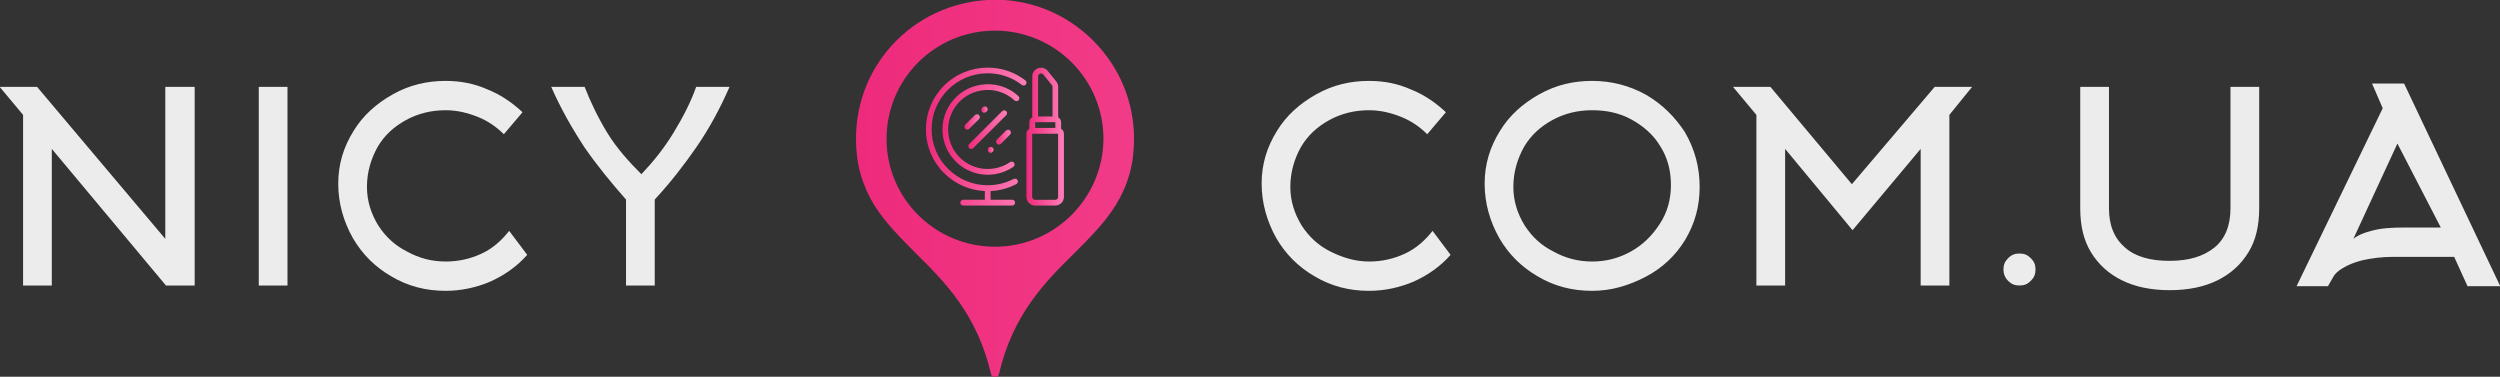 <svg xmlns="http://www.w3.org/2000/svg" width="219" height="33" viewBox="0 0 219 33" fill="none">
    <rect x="0" y="0" width="219" height="33" fill="#333333" stroke="none"/>
    <g>
        <g clip-path="url(#clip0)">
            <g id="Group">
                <g id="SvgjsG10698 1">
                    <path id="Vector"
                          d="M2.022 10.064L-0.026 7.612H3.25L14.48 20.924V7.612H17.054V25.011H14.539L4.537 13.042V25.011H2.022V10.064ZM25.184 25.011H22.669V7.612H25.184V25.011ZM45.774 9.831L44.136 11.758C43.492 11.115 42.732 10.59 41.855 10.24C40.977 9.889 40.041 9.656 39.047 9.656C37.76 9.656 36.59 9.948 35.538 10.531C34.485 11.115 33.666 11.874 33.081 12.867C32.496 13.918 32.145 15.085 32.145 16.37C32.145 17.596 32.496 18.705 33.139 19.756C33.783 20.748 34.602 21.508 35.655 22.033C36.707 22.617 37.819 22.909 39.047 22.909C40.158 22.909 41.211 22.675 42.206 22.208C43.2 21.741 43.96 21.04 44.604 20.223L46.183 22.325C45.306 23.317 44.253 24.076 42.966 24.66C41.738 25.186 40.392 25.477 39.047 25.477C37.292 25.477 35.713 25.069 34.251 24.193C32.847 23.376 31.736 22.267 30.917 20.865C30.098 19.406 29.63 17.829 29.63 16.078C29.63 14.385 30.098 12.867 30.975 11.466C31.794 10.123 32.964 9.072 34.426 8.255C35.889 7.437 37.409 7.087 39.047 7.087C40.334 7.087 41.562 7.32 42.732 7.846C43.902 8.313 44.896 9.014 45.774 9.831ZM56.185 15.261C57.238 14.151 58.174 12.984 58.993 11.641C59.812 10.298 60.514 8.955 60.982 7.612H63.906C63.087 9.481 62.151 11.232 60.982 12.925C59.929 14.443 58.759 15.961 57.355 17.479V25.011H54.84V17.479C53.495 15.961 52.266 14.443 51.214 12.925C50.102 11.232 49.108 9.481 48.289 7.612H51.214C51.74 8.955 52.383 10.298 53.202 11.641C54.021 12.984 55.132 14.21 56.185 15.261Z"
                          fill="#ECECEC"/>
                </g>
                <g id="SvgjsG10699 1">
                    <path id="Vector_2"
                          d="M95.758 3.551C93.461 1.259 90.399 -0.026 87.162 -0.026C83.891 0.009 80.829 1.259 78.532 3.551C76.235 5.844 74.983 8.901 74.983 12.165C74.983 14.354 75.505 16.195 76.583 17.966C77.558 19.529 78.845 20.779 80.203 22.169C82.743 24.67 85.596 27.518 86.814 32.763C86.849 32.937 86.988 33.041 87.162 33.041C87.336 33.041 87.475 32.937 87.51 32.763C88.728 27.518 91.582 24.67 94.122 22.169C95.479 20.814 96.767 19.529 97.741 17.966C98.82 16.195 99.342 14.389 99.342 12.165C99.342 8.901 98.054 5.844 95.758 3.551ZM87.162 21.613C81.908 21.613 77.662 17.376 77.662 12.165C77.662 6.921 81.908 2.683 87.162 2.683C92.382 2.683 96.662 6.921 96.662 12.165C96.628 17.376 92.382 21.613 87.162 21.613Z"
                          fill="url(#paint0_linear)"/>
                </g>
                <g id="SvgjsG10700 1">
                    <path id="Vector_3"
                          d="M126.662 9.831L125.024 11.758C124.381 11.115 123.62 10.59 122.743 10.24C121.866 9.889 120.93 9.656 119.935 9.656C118.649 9.656 117.479 9.948 116.426 10.531C115.373 11.115 114.554 11.874 113.969 12.867C113.384 13.918 113.033 15.085 113.033 16.37C113.033 17.596 113.384 18.705 114.028 19.756C114.671 20.748 115.49 21.508 116.543 22.033C117.596 22.558 118.707 22.909 119.935 22.909C121.047 22.909 122.1 22.675 123.094 22.208C124.088 21.741 124.849 21.04 125.492 20.223L127.071 22.325C126.194 23.317 125.141 24.076 123.854 24.66C122.626 25.186 121.281 25.477 119.935 25.477C118.181 25.477 116.601 25.069 115.139 24.193C113.735 23.376 112.624 22.267 111.805 20.865C110.986 19.406 110.518 17.771 110.518 16.078C110.518 14.385 110.986 12.867 111.864 11.466C112.682 10.123 113.852 9.072 115.315 8.255C116.777 7.437 118.298 7.087 119.935 7.087C121.222 7.087 122.451 7.32 123.62 7.846C124.79 8.313 125.785 9.014 126.662 9.831ZM146.374 16.195C146.374 14.969 146.081 13.801 145.438 12.808C144.853 11.816 143.976 11.057 142.923 10.473C141.87 9.889 140.7 9.656 139.472 9.656C138.185 9.656 137.015 9.948 135.962 10.531C134.909 11.115 134.091 11.874 133.506 12.867C132.921 13.918 132.57 15.085 132.57 16.37C132.57 17.596 132.921 18.705 133.564 19.756C134.208 20.748 135.026 21.508 136.079 22.033C137.132 22.617 138.243 22.909 139.472 22.909C140.7 22.909 141.811 22.617 142.864 22.033C143.917 21.449 144.736 20.632 145.38 19.639C146.081 18.588 146.374 17.421 146.374 16.195ZM148.889 16.37C148.889 18.063 148.48 19.581 147.602 21.04C146.783 22.383 145.613 23.492 144.151 24.252C142.689 25.011 141.168 25.477 139.472 25.477C137.717 25.477 136.138 25.069 134.675 24.193C133.272 23.376 132.16 22.267 131.341 20.865C130.523 19.406 130.055 17.829 130.055 16.078C130.055 14.385 130.523 12.867 131.4 11.466C132.219 10.123 133.389 9.072 134.851 8.255C136.313 7.437 137.834 7.087 139.472 7.087C141.168 7.087 142.747 7.496 144.21 8.313C145.613 9.13 146.725 10.24 147.602 11.582C148.48 13.1 148.889 14.677 148.889 16.37ZM168.25 13.042L162.284 20.165L156.376 13.042V25.011H153.861V10.064L151.814 7.612H155.089L162.225 16.136L169.478 7.612H172.754L170.765 10.064V25.011H168.25V13.042ZM175.503 23.609C175.503 23.201 175.62 22.909 175.912 22.617C176.205 22.325 176.497 22.208 176.907 22.208C177.316 22.208 177.609 22.325 177.901 22.617C178.194 22.909 178.311 23.201 178.311 23.609C178.311 24.018 178.194 24.31 177.901 24.602C177.609 24.894 177.316 25.011 176.907 25.011C176.497 25.011 176.205 24.894 175.912 24.602C175.62 24.31 175.503 23.96 175.503 23.609ZM190.067 25.419C188.43 25.419 187.026 25.127 185.856 24.543C184.686 23.96 183.809 23.142 183.165 22.091C182.522 21.04 182.229 19.756 182.229 18.238V7.612H184.745V18.238C184.745 19.756 185.213 20.865 186.148 21.683C187.084 22.5 188.371 22.85 190.067 22.85C191.764 22.85 193.051 22.442 193.986 21.683C194.922 20.924 195.39 19.756 195.39 18.238V7.612H197.905V18.238C197.905 19.756 197.613 21.04 196.969 22.091C196.326 23.142 195.449 23.96 194.279 24.543C193.109 25.127 191.705 25.419 190.067 25.419ZM208.726 9.481L207.791 7.32H210.598L219.021 25.069H216.155L214.985 22.5H209.662C208.668 22.5 207.791 22.617 206.972 22.792C206.27 22.967 205.685 23.201 205.217 23.492C204.807 23.726 204.515 24.018 204.398 24.252L203.93 25.069H201.181L208.726 9.481ZM210.598 19.931H213.815L210.013 12.575L206.153 20.924C206.504 20.632 207.03 20.398 207.732 20.223C208.551 19.989 209.487 19.931 210.598 19.931Z"
                          fill="#ECECEC"/>
                </g>
            </g>
            <g id="XMLID 1">
                <g id="Group_2">
                    <g id="Group_3">
                        <path id="Vector_4"
                              d="M86.615 12.941L86.6 12.955C86.505 13.05 86.505 13.21 86.6 13.312C86.651 13.363 86.717 13.385 86.775 13.385C86.834 13.385 86.906 13.363 86.95 13.312L86.965 13.298C87.06 13.203 87.06 13.043 86.965 12.941C86.877 12.839 86.717 12.839 86.615 12.941Z"
                              fill="url(#paint1_linear)"/>
                        <path id="Vector_5"
                              d="M88.147 9.735C88.053 9.64 87.892 9.64 87.79 9.735L84.899 12.62C84.804 12.715 84.804 12.875 84.899 12.977C84.95 13.028 85.016 13.05 85.074 13.05C85.14 13.05 85.206 13.028 85.249 12.977L88.14 10.092C88.242 9.99 88.242 9.829 88.147 9.735Z"
                              fill="url(#paint2_linear)"/>
                        <path id="Vector_6"
                              d="M85.87 7.432C84.826 7.607 83.906 8.183 83.293 9.042C82.68 9.902 82.439 10.959 82.614 12.001C82.789 13.043 83.366 13.961 84.227 14.573C84.906 15.054 85.702 15.309 86.52 15.309C86.746 15.309 86.965 15.287 87.191 15.25C87.761 15.156 88.293 14.937 88.768 14.617C88.885 14.536 88.914 14.383 88.834 14.267C88.753 14.15 88.6 14.121 88.483 14.201C88.067 14.485 87.607 14.668 87.104 14.755C86.191 14.908 85.271 14.697 84.512 14.165C83.753 13.626 83.257 12.831 83.103 11.921C82.95 11.01 83.162 10.092 83.695 9.334C84.235 8.576 85.03 8.081 85.943 7.928C87.009 7.745 88.075 8.066 88.87 8.795C88.972 8.889 89.133 8.882 89.228 8.78C89.323 8.678 89.316 8.518 89.213 8.423C88.315 7.585 87.089 7.228 85.87 7.432Z"
                              fill="url(#paint3_linear)"/>
                        <path id="Vector_7"
                              d="M85.76 10.434C85.855 10.339 85.855 10.179 85.76 10.077C85.665 9.982 85.505 9.982 85.403 10.077L84.556 10.922C84.461 11.017 84.461 11.177 84.556 11.279C84.607 11.33 84.673 11.352 84.731 11.352C84.797 11.352 84.862 11.33 84.906 11.279L85.76 10.434Z"
                              fill="url(#paint4_linear)"/>
                        <path id="Vector_8"
                              d="M89.826 7.046C88.87 6.31 87.731 5.924 86.527 5.924C85.082 5.924 83.716 6.485 82.694 7.505C81.672 8.525 81.11 9.888 81.11 11.33C81.11 12.773 81.672 14.136 82.694 15.156C83.658 16.117 84.921 16.671 86.271 16.737V17.495H84.381C84.242 17.495 84.125 17.604 84.125 17.75C84.125 17.895 84.235 18.005 84.381 18.005H88.666C88.805 18.005 88.921 17.895 88.921 17.75C88.921 17.604 88.812 17.495 88.666 17.495H86.775V16.737C87.564 16.7 88.337 16.489 89.031 16.125C89.155 16.059 89.199 15.906 89.14 15.782C89.075 15.658 88.921 15.615 88.797 15.673C88.104 16.037 87.315 16.227 86.52 16.227C83.811 16.227 81.607 14.026 81.607 11.323C81.607 8.62 83.811 6.419 86.52 6.419C87.615 6.419 88.651 6.769 89.513 7.439C89.622 7.527 89.783 7.505 89.863 7.396C89.958 7.294 89.936 7.133 89.826 7.046Z"
                              fill="url(#paint5_linear)"/>
                        <path id="Vector_9"
                              d="M92.951 11.279V10.711C92.951 10.529 92.849 10.361 92.695 10.274V7.614C92.695 7.446 92.637 7.279 92.528 7.14L91.783 6.215C91.637 6.033 91.418 5.931 91.184 5.931C90.761 5.931 90.425 6.273 90.425 6.689V10.274C90.272 10.361 90.17 10.521 90.17 10.711V11.279C90.016 11.367 89.914 11.527 89.914 11.716V17.247C89.914 17.662 90.25 18.004 90.673 18.004H92.44C92.856 18.004 93.199 17.669 93.199 17.247V11.716C93.199 11.527 93.097 11.367 92.951 11.279ZM90.936 6.689C90.936 6.543 91.053 6.434 91.192 6.434C91.272 6.434 91.345 6.47 91.396 6.528L92.141 7.454C92.177 7.497 92.199 7.556 92.199 7.614V10.201H90.936V6.689ZM90.681 10.704H92.447V11.206H90.681V10.704ZM92.695 17.247C92.695 17.385 92.586 17.502 92.44 17.502H90.673C90.535 17.502 90.418 17.392 90.418 17.247V11.716H92.688V17.247H92.695Z"
                              fill="url(#paint6_linear)"/>
                        <path id="Vector_10"
                              d="M86.395 9.8L86.447 9.749C86.541 9.654 86.541 9.494 86.447 9.392C86.352 9.297 86.191 9.297 86.089 9.392L86.038 9.443C85.943 9.538 85.943 9.698 86.038 9.8C86.089 9.851 86.155 9.873 86.213 9.873C86.279 9.88 86.344 9.851 86.395 9.8Z"
                              fill="url(#paint7_linear)"/>
                        <path id="Vector_11"
                              d="M87.505 12.664C87.571 12.664 87.636 12.642 87.68 12.591L88.483 11.789C88.578 11.695 88.578 11.534 88.483 11.432C88.388 11.338 88.228 11.338 88.126 11.432L87.323 12.234C87.228 12.329 87.228 12.489 87.323 12.591C87.374 12.635 87.439 12.664 87.505 12.664Z"
                              fill="url(#paint8_linear)"/>
                    </g>
                </g>
            </g>
        </g>
    </g>
    <defs>
        <linearGradient id="paint0_linear" x1="74.97" y1="16.496" x2="191.098" y2="16.496"
                        gradientUnits="userSpaceOnUse">
            <stop stop-color="#EE2A7B"/>
            <stop offset="1" stop-color="#FF7DB8"/>
        </linearGradient>
        <linearGradient id="paint1_linear" x1="86.526" y1="13.126" x2="87.047" y2="13.126"
                        gradientUnits="userSpaceOnUse">
            <stop stop-color="#EE2A7B"/>
            <stop offset="1" stop-color="#FF7DB8"/>
        </linearGradient>
        <linearGradient id="paint2_linear" x1="84.828" y1="11.353" x2="88.219" y2="11.353"
                        gradientUnits="userSpaceOnUse">
            <stop stop-color="#EE2A7B"/>
            <stop offset="1" stop-color="#FF7DB8"/>
        </linearGradient>
        <linearGradient id="paint3_linear" x1="82.559" y1="11.343" x2="89.309" y2="11.343"
                        gradientUnits="userSpaceOnUse">
            <stop stop-color="#EE2A7B"/>
            <stop offset="1" stop-color="#FF7DB8"/>
        </linearGradient>
        <linearGradient id="paint4_linear" x1="84.488" y1="10.678" x2="85.835" y2="10.678"
                        gradientUnits="userSpaceOnUse">
            <stop stop-color="#EE2A7B"/>
            <stop offset="1" stop-color="#FF7DB8"/>
        </linearGradient>
        <linearGradient id="paint5_linear" x1="81.106" y1="11.964" x2="89.925" y2="11.964"
                        gradientUnits="userSpaceOnUse">
            <stop stop-color="#EE2A7B"/>
            <stop offset="1" stop-color="#FF7DB8"/>
        </linearGradient>
        <linearGradient id="paint6_linear" x1="89.925" y1="11.964" x2="93.201" y2="11.964"
                        gradientUnits="userSpaceOnUse">
            <stop stop-color="#EE2A7B"/>
            <stop offset="1" stop-color="#FF7DB8"/>
        </linearGradient>
        <linearGradient id="paint7_linear" x1="85.964" y1="9.599" x2="86.521" y2="9.599"
                        gradientUnits="userSpaceOnUse">
            <stop stop-color="#EE2A7B"/>
            <stop offset="1" stop-color="#FF7DB8"/>
        </linearGradient>
        <linearGradient id="paint8_linear" x1="87.251" y1="12.009" x2="88.559" y2="12.009"
                        gradientUnits="userSpaceOnUse">
            <stop stop-color="#EE2A7B"/>
            <stop offset="1" stop-color="#FF7DB8"/>
        </linearGradient>
        <clipPath id="clip0">
            <rect width="219" height="33" fill="white"/>
        </clipPath>
    </defs>
</svg>
